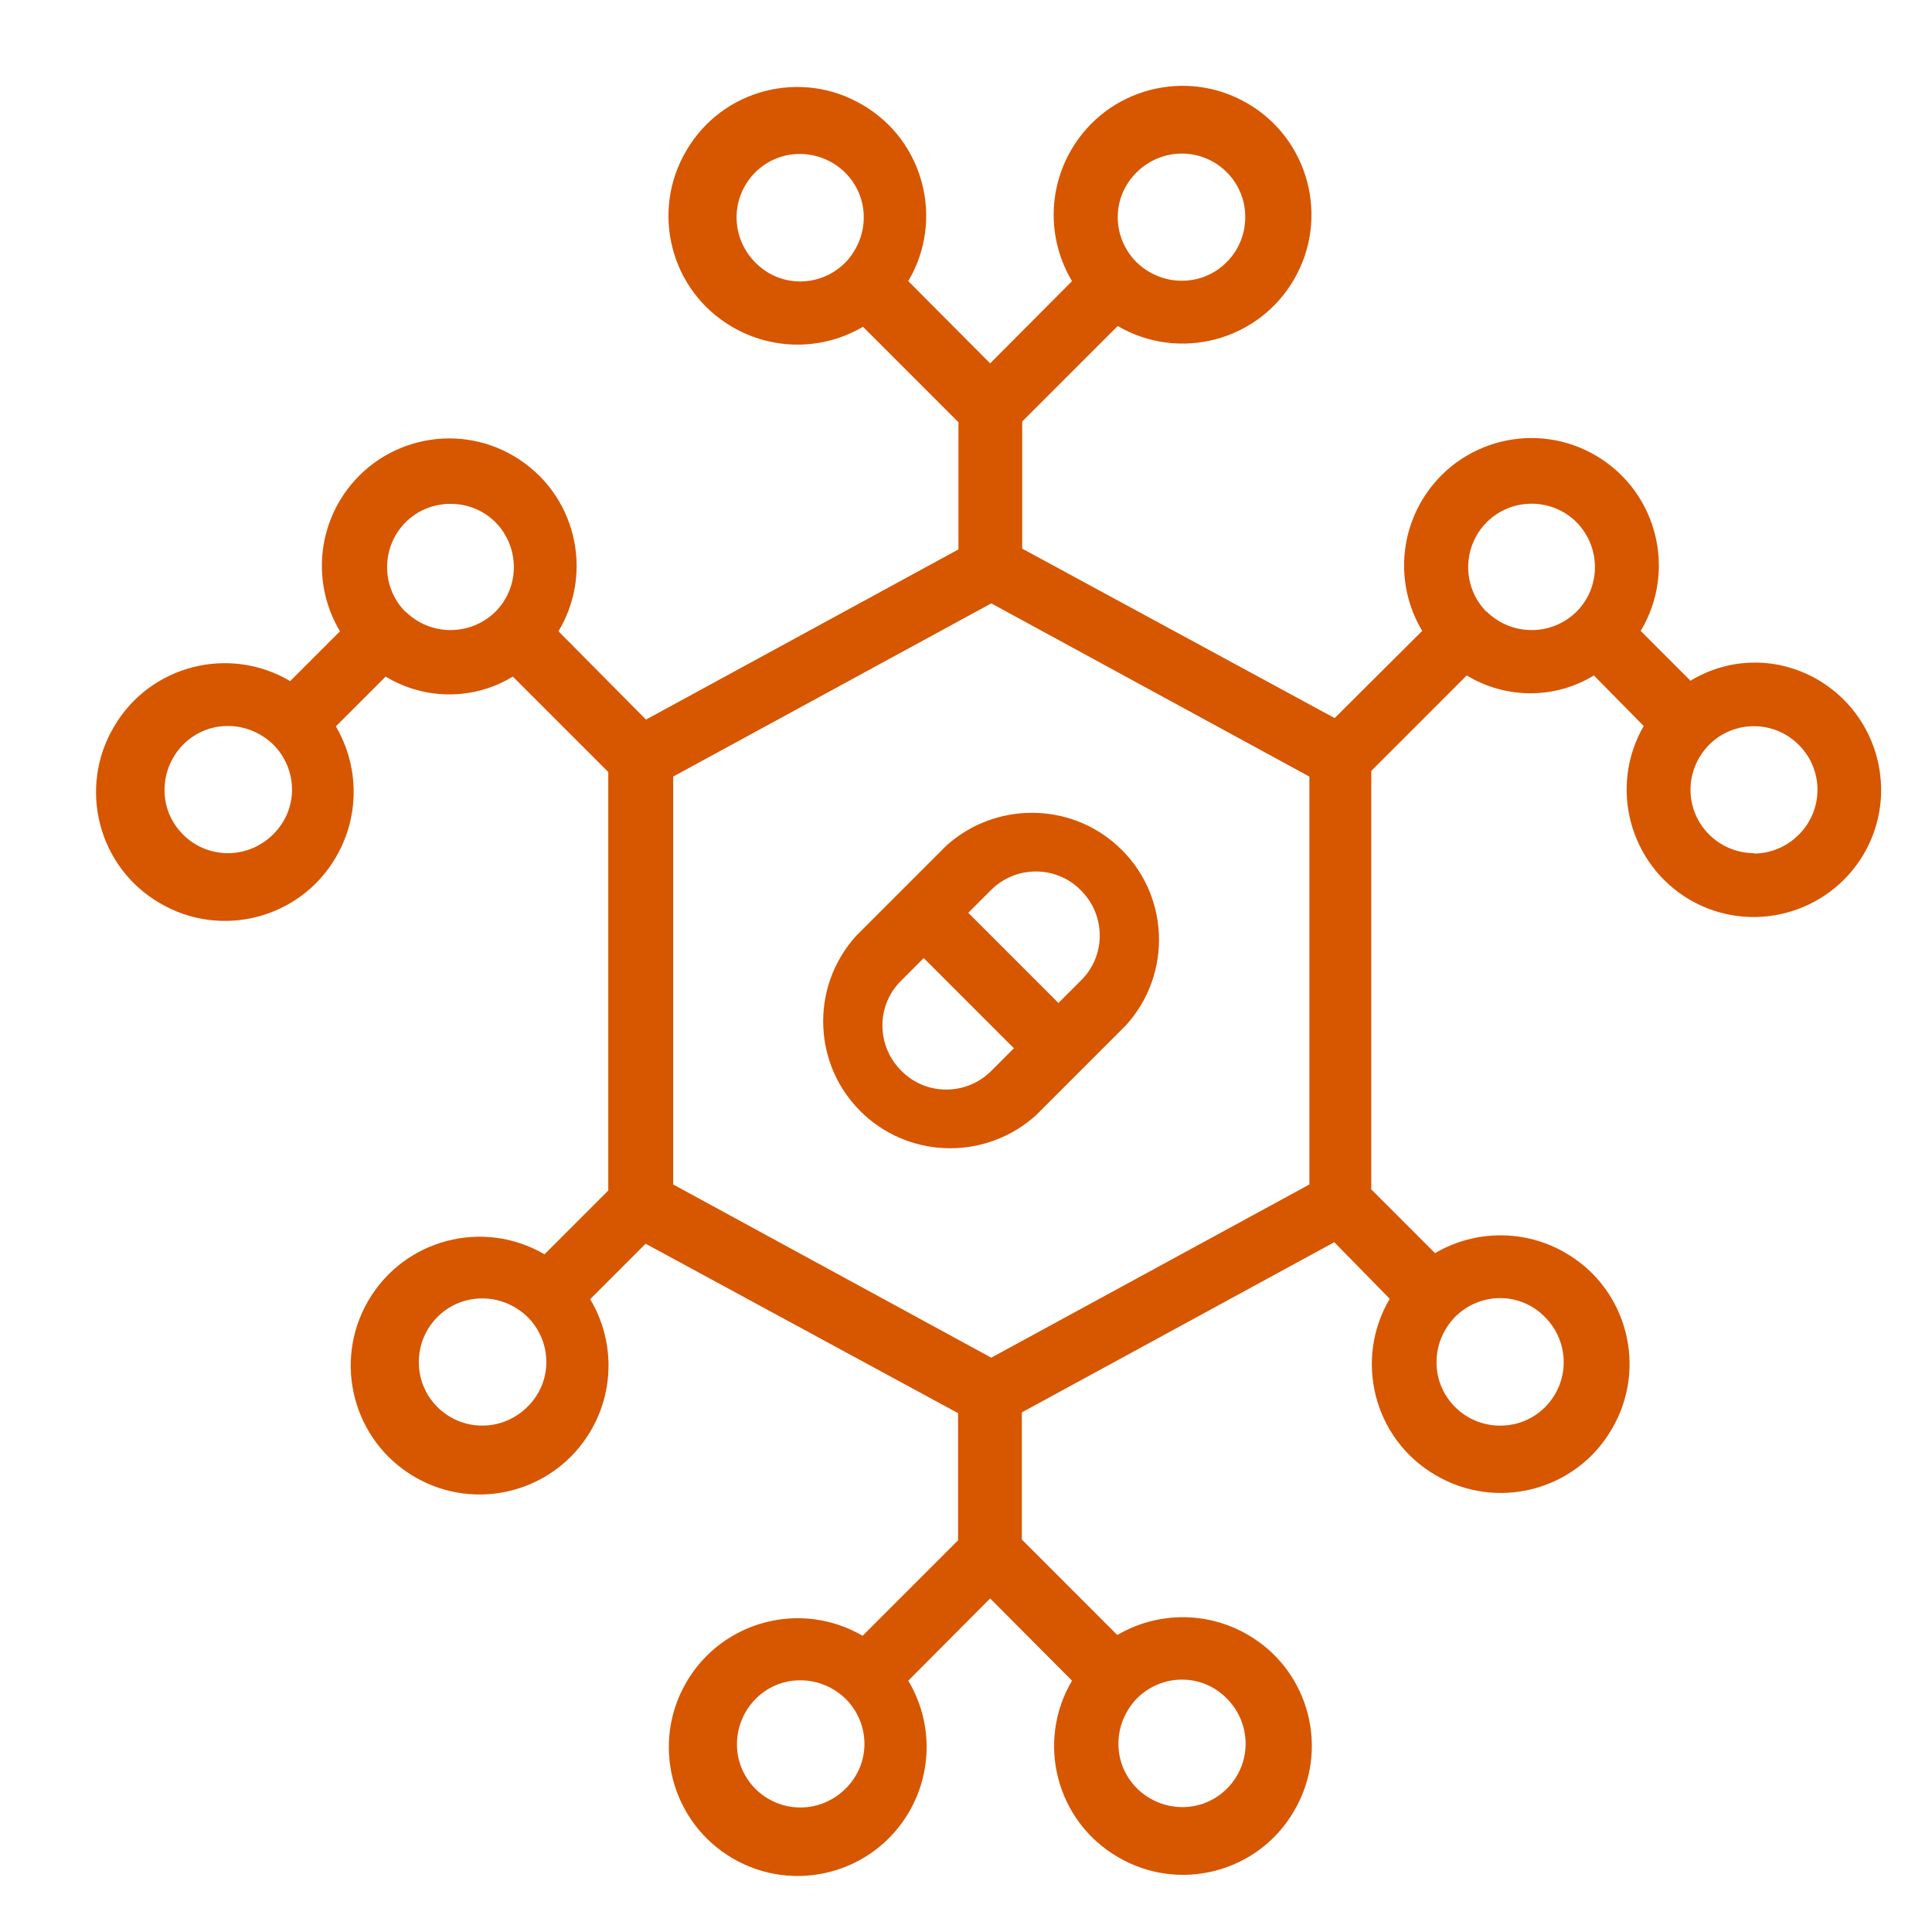 <?xml version="1.0" encoding="UTF-8"?>
<svg xmlns="http://www.w3.org/2000/svg" version="1.1" viewBox="0 0 512 512">
  <defs>
    <style>
      .cls-1 {
        fill: #d75600;
      }
    </style>
  </defs>
  <!-- Generator: Adobe Illustrator 28.6.0, SVG Export Plug-In . SVG Version: 1.2.0 Build 709)  -->
  <g>
    <g id="Layer_1">
      <g id="Expanded">
        <path class="cls-1" d="M298.4,271.7c12.5-13.8,11.5-35.1-2.3-47.6-12.8-11.6-32.4-11.6-45.3,0l-23.9,23.9c-12.5,13.8-11.5,35.1,2.3,47.6,12.8,11.6,32.4,11.6,45.3,0l23.9-23.9ZM286.5,236c6.6,6.6,6.6,17.3,0,23.8,0,0,0,0,0,0l-6,6-23.9-23.9,6-6c6.6-6.6,17.3-6.6,23.8,0,0,0,0,0,0,0ZM238.8,283.7c-6.6-6.6-6.6-17.3,0-23.8,0,0,0,0,0,0l6-6,23.9,23.9-6,6c-6.6,6.6-17.3,6.6-23.8,0,0,0,0,0,0,0ZM464.9,175.6c-5.9,0-11.8,1.7-16.9,4.8l-13.2-13.2c9.6-16,4.4-36.7-11.6-46.3s-36.7-4.4-46.3,11.6c-6.4,10.7-6.4,24,0,34.7l-23.2,23.1-82.8-44.9v-33.7l25.3-25.3c16.3,9.5,37.2,4,46.7-12.3,9.5-16.3,4-37.2-12.3-46.7-16.3-9.5-37.2-4-46.7,12.3-6.3,10.8-6.2,24.1.2,34.8l-21.7,21.8-21.7-21.8c9.6-16.2,4.2-37.2-12.1-46.7-16.2-9.6-37.2-4.2-46.7,12.1-9.6,16.2-4.2,37.2,12.1,46.7,10.7,6.3,24,6.3,34.7,0l25.3,25.3v33.7l-82.8,45.1-23.2-23.4c9.6-16,4.4-36.7-11.6-46.3-16-9.6-36.7-4.4-46.3,11.6-6.4,10.7-6.4,24,0,34.7l-13.2,13.2c-16.2-9.6-37.2-4.2-46.7,12.1-9.6,16.2-4.2,37.2,12.1,46.7,16.2,9.6,37.2,4.2,46.7-12.1,6.3-10.7,6.3-24,0-34.7l13.2-13.2c10.4,6.3,23.4,6.3,33.7,0l25.3,25.3v110.9l-16.9,16.9c-16.3-9.5-37.2-4-46.7,12.3-9.5,16.3-4,37.2,12.3,46.7,16.3,9.5,37.2,4,46.7-12.3,6.3-10.8,6.2-24.1-.2-34.8l14.7-14.7,82.8,44.9v33.7l-25.3,25.3c-16.3-9.5-37.2-4-46.7,12.3-9.5,16.3-4,37.2,12.3,46.7,16.3,9.5,37.2,4,46.7-12.3,6.3-10.8,6.2-24.1-.2-34.8l21.7-21.8,21.7,21.8c-9.6,16.2-4.2,37.2,12.1,46.7,16.2,9.6,37.2,4.2,46.7-12.1,9.6-16.2,4.2-37.2-12.1-46.7-10.7-6.3-24-6.3-34.7,0l-25.3-25.3v-33.7l82.8-45.1,14.7,15c-9.6,16.2-4.2,37.2,12.1,46.7,16.2,9.6,37.2,4.2,46.7-12.1,9.6-16.2,4.2-37.2-12.1-46.7-10.7-6.3-24-6.3-34.7,0l-16.9-16.9v-110.9l25.3-25.3c10.4,6.3,23.4,6.3,33.7,0l13.2,13.4c-9.3,16.1-3.8,36.7,12.3,46.1,16.1,9.3,36.7,3.8,46.1-12.3,9.3-16.1,3.8-36.7-12.3-46.1-5.2-3-11.1-4.6-17.1-4.5ZM330.1,462.1c0,9.3-7.6,16.9-16.9,16.8s-16.9-7.6-16.8-16.9c0-4.4,1.8-8.7,4.9-11.9h0c6.6-6.6,17.2-6.7,23.8,0,3.2,3.2,5,7.5,5,12ZM313.2,40.7c9.3,0,16.9,7.6,16.8,16.9,0,9.3-7.6,16.9-16.9,16.8-4.4,0-8.7-1.8-11.9-4.9h0c-6.6-6.6-6.7-17.2,0-23.8,3.2-3.2,7.5-5,12-5ZM195.2,57.6c0-9.3,7.6-16.9,16.9-16.8s16.9,7.6,16.8,16.9c0,4.4-1.8,8.7-4.9,11.9h0c-6.6,6.6-17.2,6.7-23.8,0-3.2-3.2-5-7.5-5-12ZM60.4,226.1c-9.3,0-16.9-7.6-16.8-16.9s7.6-16.9,16.9-16.8c4.4,0,8.7,1.8,11.9,4.9h0c6.6,6.6,6.7,17.2,0,23.8-3.2,3.2-7.5,5-12,5ZM107.5,162.2h0c-6.6-6.6-6.5-17.3,0-23.8s17.3-6.5,23.8,0c6.5,6.6,6.5,17.2,0,23.7h0c-6.6,6.5-17.2,6.5-23.8,0h-.2ZM127.8,377.8c-9.3,0-16.9-7.6-16.8-16.9,0-9.3,7.6-16.9,16.9-16.8,4.4,0,8.7,1.8,11.9,4.9h0c6.6,6.6,6.7,17.2,0,23.8-3.2,3.2-7.5,5-12,5ZM178.4,205.8l84.3-45.9,84.3,45.9v108.1l-84.3,45.9-84.3-45.9v-108.1ZM212.1,479c-9.3,0-16.9-7.6-16.8-16.9s7.6-16.9,16.9-16.8c4.4,0,8.7,1.8,11.9,4.9h0c6.6,6.6,6.7,17.2,0,23.8-3.2,3.2-7.5,5-12,5ZM414.4,361c0,9.3-7.6,16.9-16.9,16.8-9.3,0-16.9-7.6-16.8-16.9,0-4.4,1.8-8.7,4.9-11.9h0c6.6-6.6,17.2-6.7,23.8,0,3.2,3.2,5,7.5,5,12ZM394,162.2h0c-6.6-6.6-6.5-17.3,0-23.8,6.6-6.6,17.3-6.5,23.8,0,6.5,6.6,6.5,17.2,0,23.7h0c-6.6,6.5-17.2,6.5-23.8,0h-.2ZM464.9,226.1c-9.3,0-16.9-7.5-16.9-16.8,0-4.5,1.8-8.7,4.9-11.9h0c6.6-6.6,17.2-6.6,23.8,0,6.6,6.6,6.6,17.2,0,23.8-3.2,3.2-7.5,5-11.9,5Z"/>
      </g>
    </g>
  </g>
</svg>